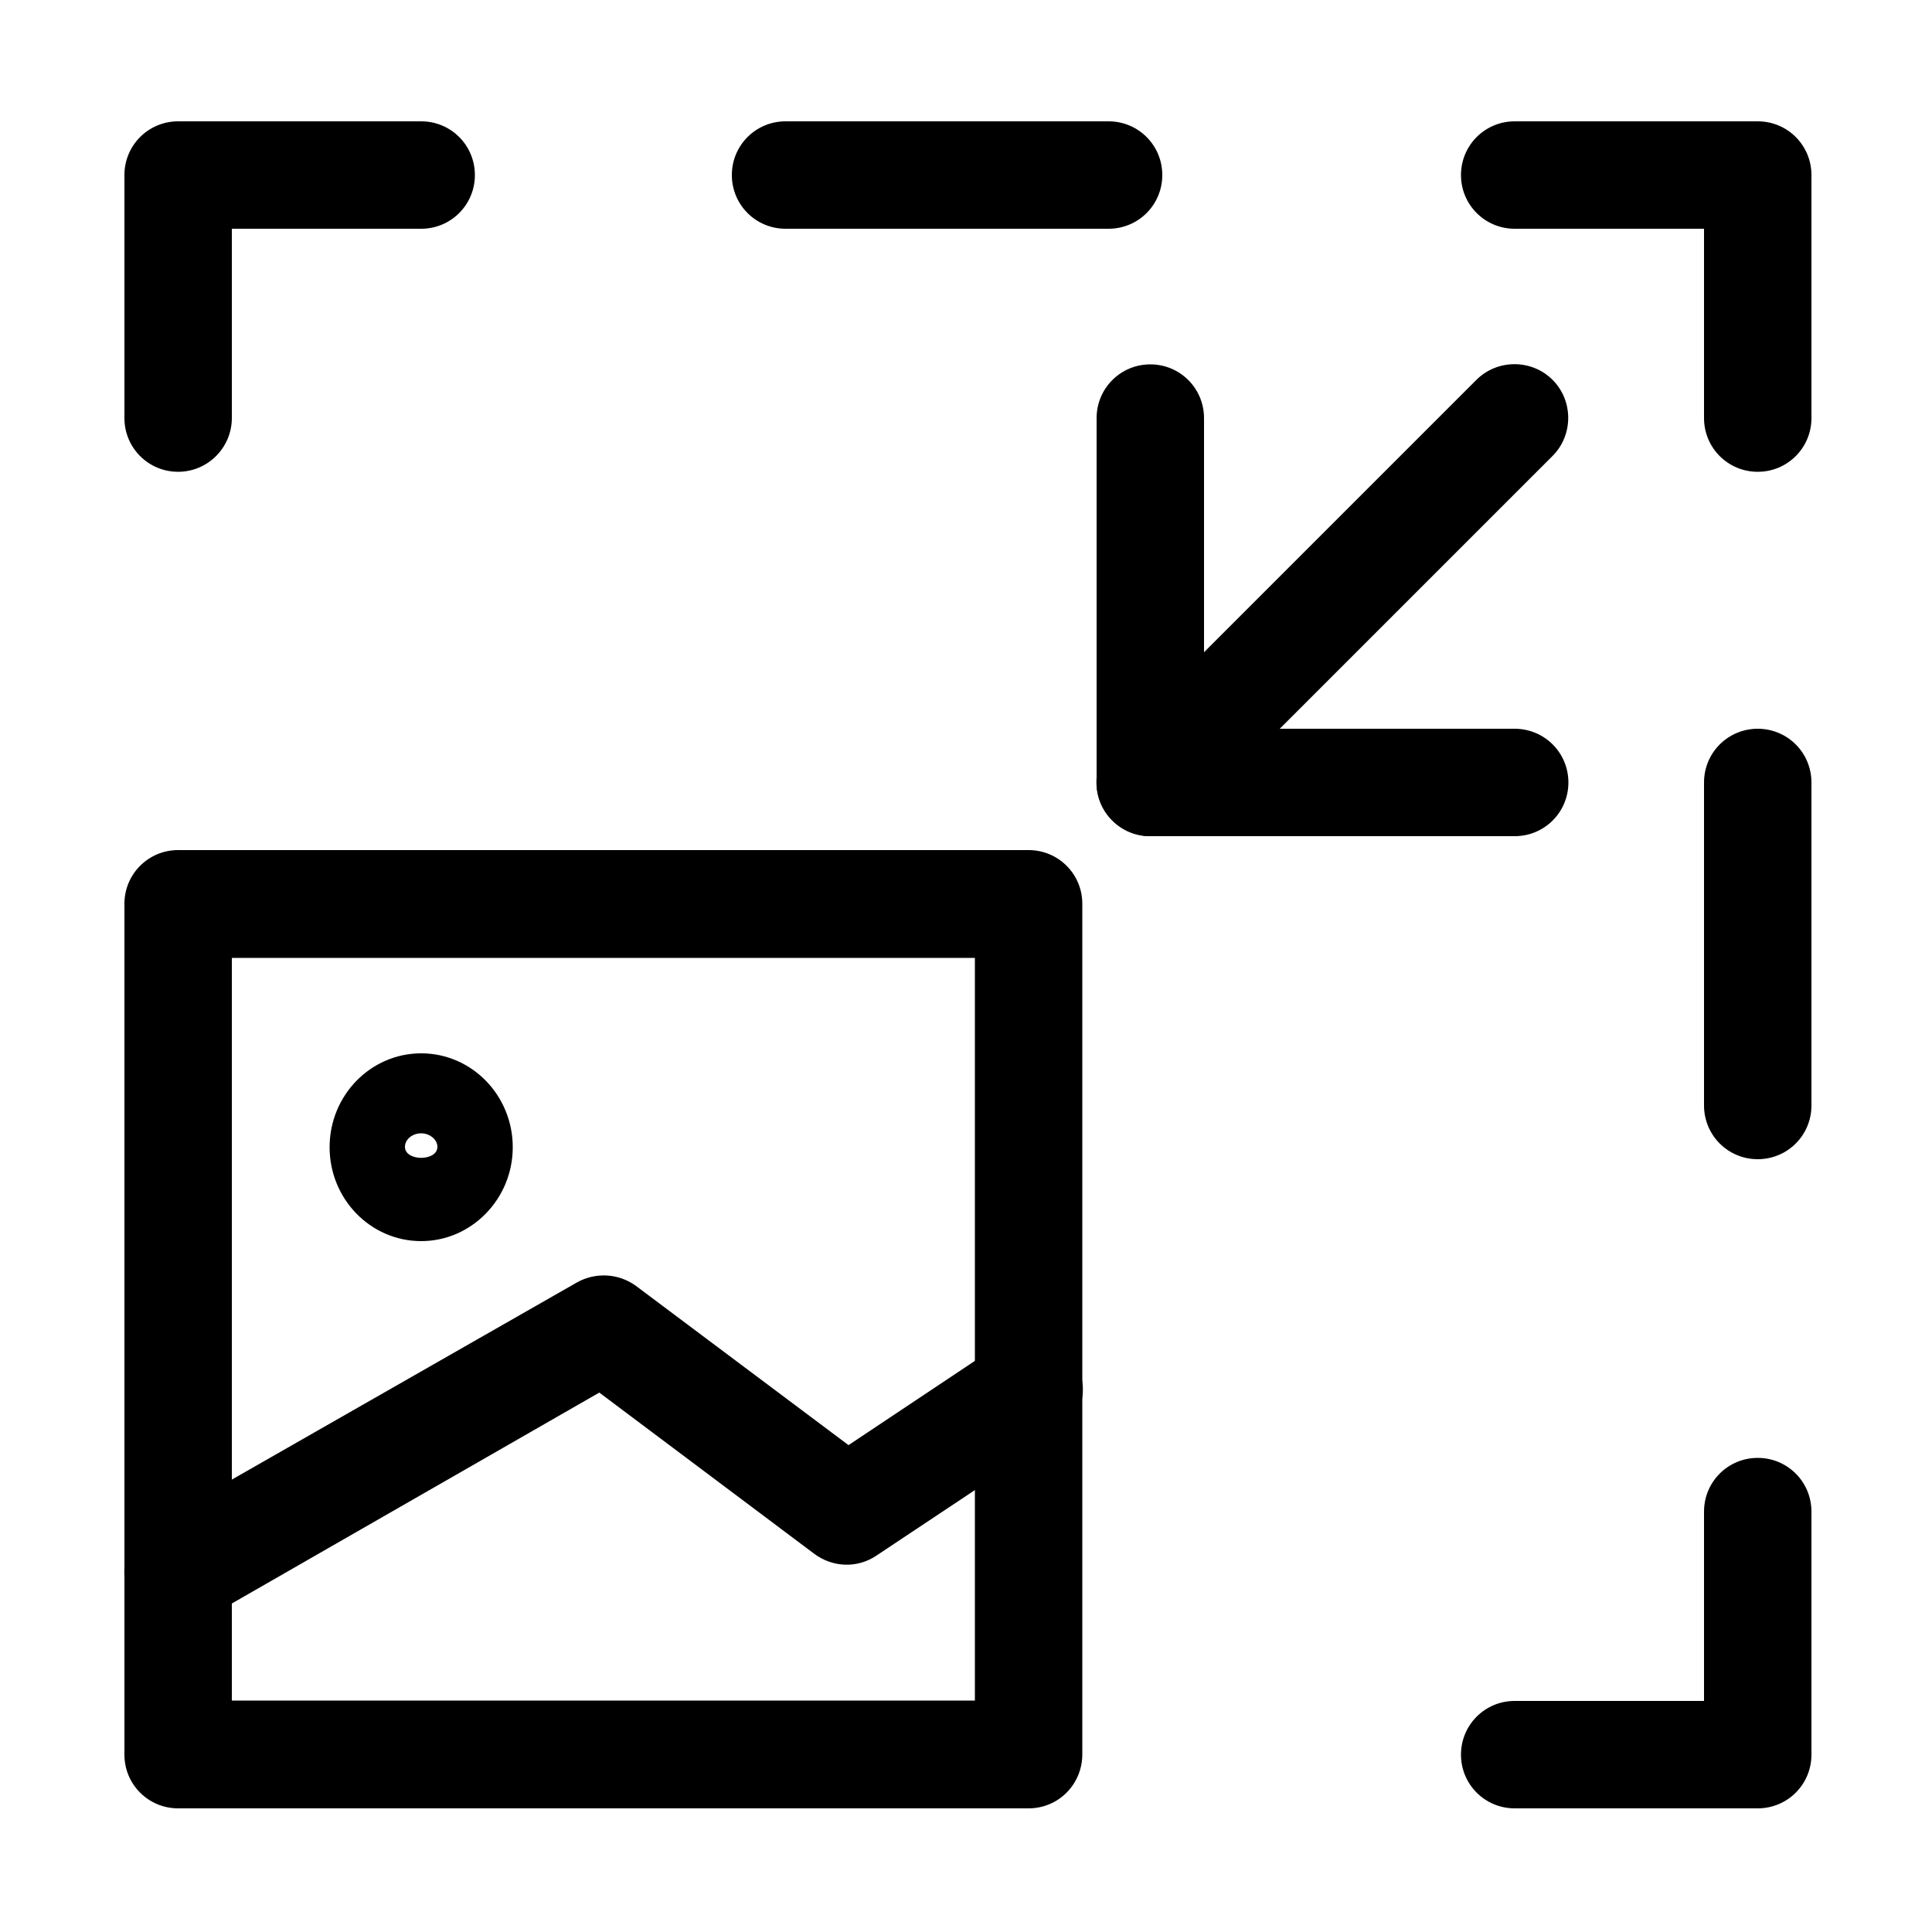 <?xml version="1.0" encoding="utf-8"?>
<!-- Generator: Adobe Illustrator 26.1.0, SVG Export Plug-In . SVG Version: 6.00 Build 0)  -->
<svg version="1.1" id="Ebene_1" xmlns="http://www.w3.org/2000/svg" xmlns:xlink="http://www.w3.org/1999/xlink" x="0px" y="0px"
	 viewBox="0 0 500 500" style="enable-background:new 0 0 500 500;" xml:space="preserve">
<g>
	<path d="M266.2,468H46.1c-7.7,0-13.9-6.2-13.9-13.9V233.9c0-7.7,6.2-13.9,13.9-13.9h220.1c7.7,0,13.9,6.2,13.9,13.9v220.1
		C280.1,461.8,273.9,468,266.2,468z M60,440.1h192.3V247.9H60L60,440.1L60,440.1z"/>
	<g>
		<path d="M46.1,122.1c-7.7,0-13.9-6.2-13.9-13.9V45.3c0-7.7,6.2-13.9,13.9-13.9H109c7.7,0,13.9,6.2,13.9,13.9s-6.2,13.9-13.9,13.9
			H60v49C60,115.8,53.8,122.1,46.1,122.1L46.1,122.1z"/>
		<path d="M286.9,59.2h-83.6c-7.7,0-13.9-6.2-13.9-13.9s6.2-13.9,13.9-13.9h83.6c7.7,0,13.9,6.2,13.9,13.9S294.6,59.2,286.9,59.2z"
			/>
		<path d="M454.9,122.1c-7.7,0-13.9-6.2-13.9-13.9v-49h-49c-7.7,0-13.9-6.2-13.9-13.9s6.2-13.9,13.9-13.9h62.9
			c7.7,0,13.9,6.2,13.9,13.9v62.9C468.8,115.9,462.6,122.1,454.9,122.1L454.9,122.1z"/>
		<path d="M454.9,300c-7.7,0-13.9-6.2-13.9-13.9v-83.6c0-7.7,6.2-13.9,13.9-13.9c7.7,0,13.9,6.2,13.9,13.9v83.6
			C468.8,293.8,462.6,300,454.9,300z"/>
		<path d="M454.9,468H392c-7.7,0-13.9-6.2-13.9-13.9s6.2-13.9,13.9-13.9h49v-49c0-7.7,6.2-13.9,13.9-13.9c7.7,0,13.9,6.2,13.9,13.9
			v62.9C468.8,461.8,462.6,468,454.9,468z"/>
	</g>
	<path d="M109,321.2c-13.1,0-23.7-10.9-23.7-24.3c0-13.4,10.6-24.3,23.7-24.3s23.7,10.9,23.7,24.3C132.7,310.3,122,321.2,109,321.2z
		 M109,293.3c-2.3,0-4.2,1.6-4.2,3.5c0,3.8,8.4,3.8,8.4,0C113.2,294.9,111.2,293.3,109,293.3L109,293.3z"/>
	<path d="M46.1,420.8c-4.8,0-9.5-2.5-12.1-7c-3.8-6.7-1.5-15.2,5.2-19l110.1-62.9c4.8-2.7,10.8-2.4,15.3,0.9l55,41.2l39-26
		c6.4-4.3,15.1-2.5,19.3,3.9c4.3,6.4,2.5,15.1-3.9,19.3l-47.2,31.4c-4.9,3.3-11.3,3.1-16.1-0.5l-55.6-41.7L53,419
		C50.8,420.3,48.4,420.8,46.1,420.8z"/>
	<path d="M392,216.4h-94.3c-7.7,0-13.9-6.2-13.9-13.9v-94.3c0-7.7,6.2-13.9,13.9-13.9c7.7,0,13.9,6.2,13.9,13.9v80.4H392
		c7.7,0,13.9,6.2,13.9,13.9S399.7,216.4,392,216.4L392,216.4z"/>
	<path d="M297.6,216.4c-3.6,0-7.1-1.4-9.8-4.1c-5.4-5.4-5.4-14.3,0-19.7l94.3-94.3c5.4-5.4,14.3-5.4,19.7,0c5.4,5.4,5.4,14.3,0,19.7
		l-94.3,94.3C304.8,215.1,301.2,216.4,297.6,216.4L297.6,216.4z"/>
</g>
</svg>

